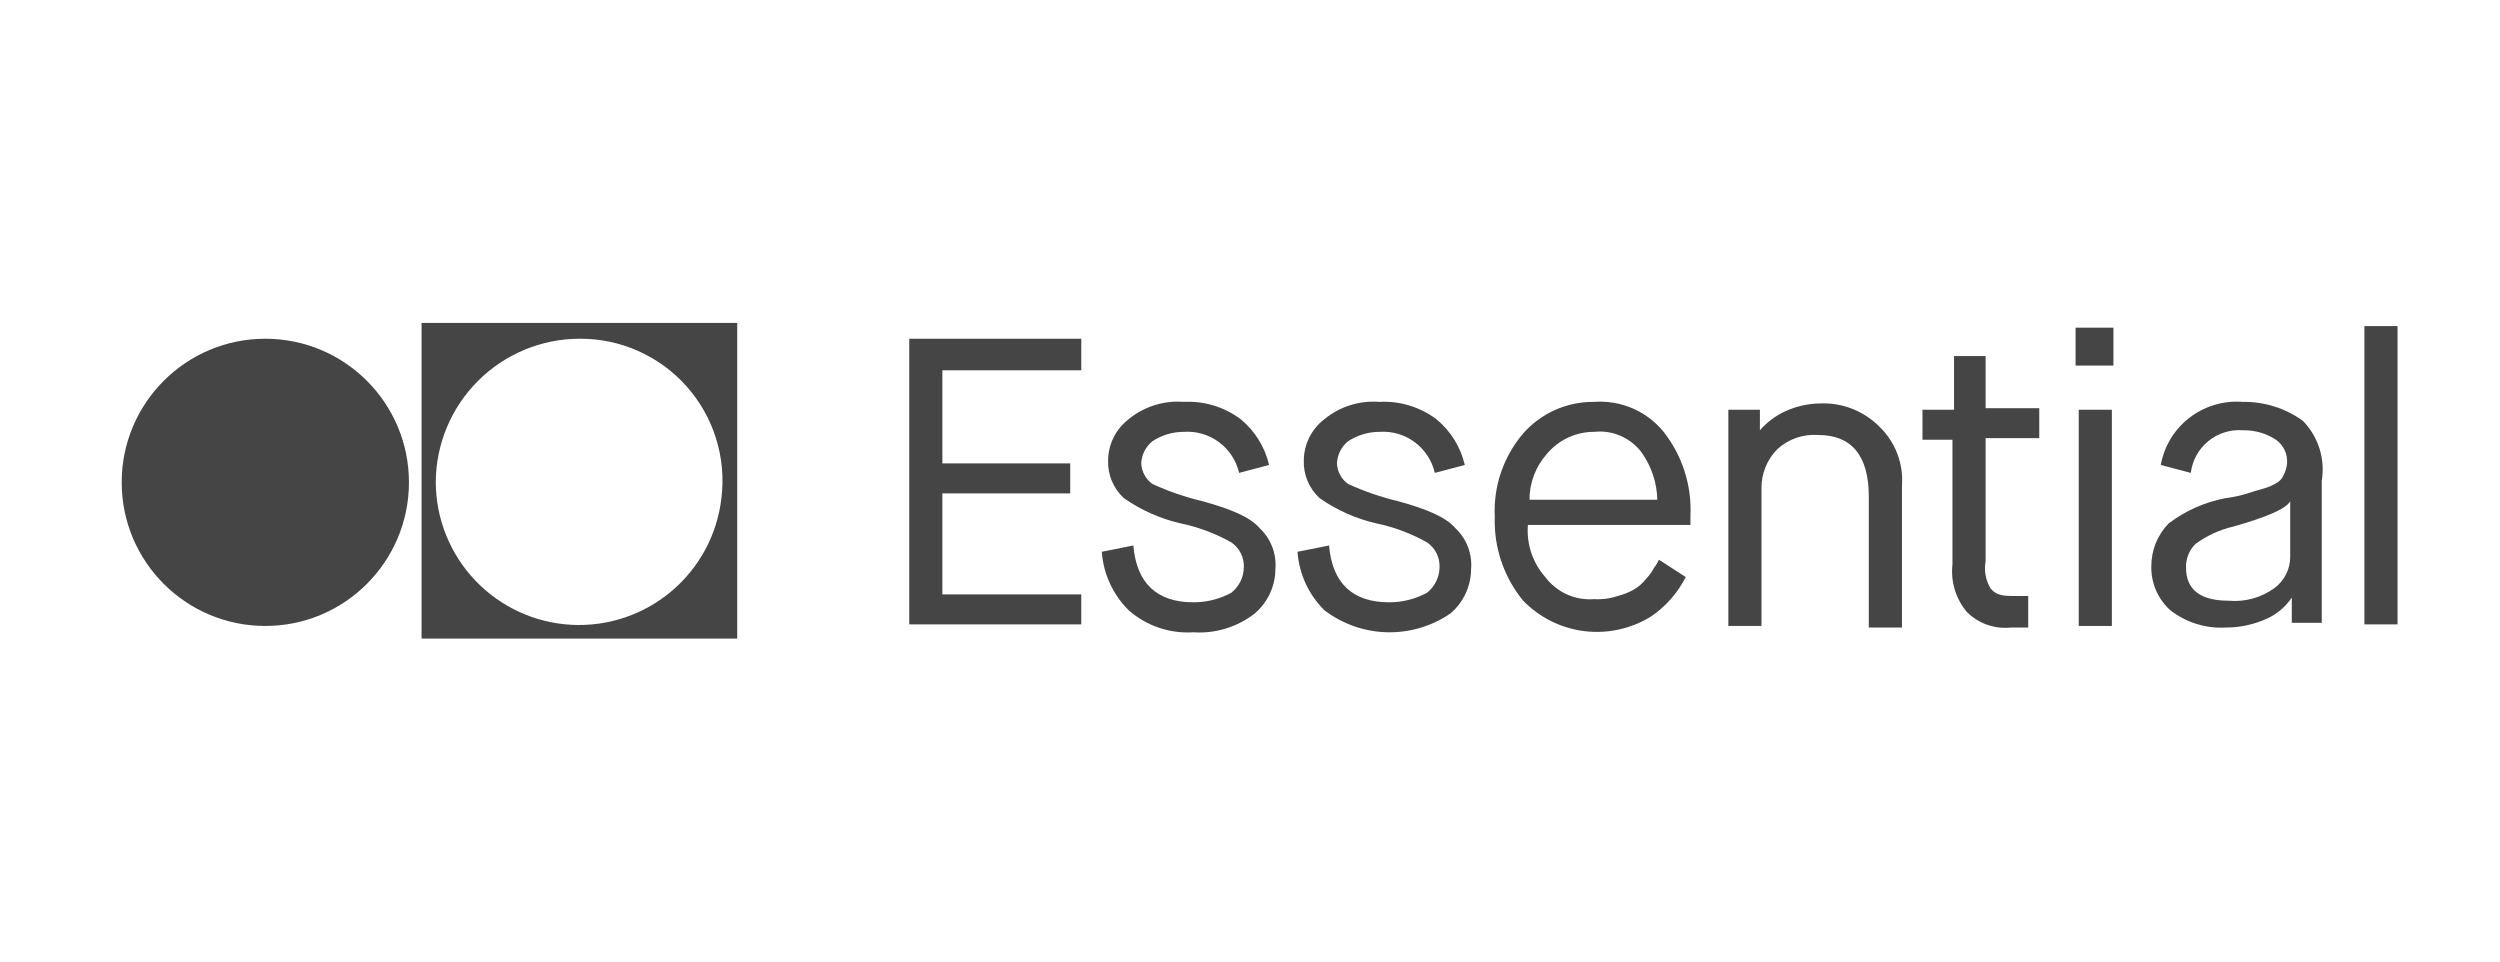 <svg width="130" height="50" viewBox="0 0 130 50" fill="none" xmlns="http://www.w3.org/2000/svg">
<rect width="130" height="50" fill="white"/>
<g clip-path="url(#clip0_571_2199)">
<path d="M21.921 33.207H38.335V16.793H21.921V33.207ZM30.128 17.614C31.179 17.606 32.219 17.822 33.18 18.249C34.141 18.675 34.999 19.301 35.698 20.086C36.397 20.87 36.921 21.795 37.234 22.798C37.547 23.801 37.643 24.86 37.514 25.903C37.297 27.79 36.367 29.522 34.914 30.746C33.462 31.97 31.597 32.593 29.701 32.489C27.804 32.384 26.019 31.559 24.711 30.182C23.402 28.806 22.669 26.981 22.66 25.082C22.666 23.103 23.455 21.207 24.855 19.808C26.254 18.409 28.15 17.62 30.128 17.614Z" fill="#454545"/>
<path d="M13.796 32.55C17.921 32.55 21.265 29.207 21.265 25.082C21.265 20.957 17.921 17.614 13.796 17.614C9.672 17.614 6.328 20.957 6.328 25.082C6.328 29.207 9.672 32.55 13.796 32.55Z" fill="#454545"/>
<path d="M47.281 32.468H56.226V30.909H49.004V25.657H55.652V24.097H49.004V19.255H56.226V17.614H47.281V32.468Z" fill="#454545"/>
<path d="M62.545 26.067C61.642 25.853 60.763 25.55 59.919 25.164C59.75 25.041 59.61 24.881 59.511 24.696C59.411 24.511 59.355 24.307 59.345 24.097C59.354 23.876 59.41 23.659 59.509 23.461C59.608 23.263 59.748 23.088 59.919 22.948C60.406 22.626 60.977 22.455 61.561 22.456C62.215 22.412 62.863 22.602 63.39 22.994C63.916 23.385 64.286 23.951 64.433 24.59L65.992 24.179C65.776 23.245 65.256 22.408 64.515 21.799C63.666 21.162 62.621 20.842 61.561 20.897C60.522 20.815 59.493 21.139 58.688 21.799C58.36 22.051 58.094 22.374 57.909 22.743C57.724 23.113 57.626 23.52 57.621 23.933C57.607 24.301 57.673 24.668 57.815 25.008C57.957 25.348 58.171 25.654 58.442 25.903C59.332 26.528 60.336 26.974 61.396 27.216C62.317 27.408 63.203 27.74 64.023 28.201C64.236 28.345 64.408 28.541 64.523 28.771C64.638 29.001 64.692 29.257 64.679 29.514C64.674 29.768 64.612 30.017 64.499 30.244C64.385 30.471 64.222 30.67 64.023 30.827C63.418 31.153 62.74 31.323 62.053 31.319C60.165 31.319 59.099 30.334 58.934 28.365L57.293 28.693C57.376 29.841 57.871 30.919 58.688 31.73C59.146 32.133 59.678 32.443 60.256 32.64C60.833 32.837 61.444 32.918 62.053 32.879C63.205 32.957 64.345 32.606 65.254 31.894C65.586 31.61 65.853 31.257 66.037 30.861C66.221 30.464 66.318 30.033 66.321 29.596C66.354 29.201 66.298 28.804 66.155 28.435C66.013 28.065 65.789 27.733 65.5 27.462C65.007 26.888 64.023 26.477 62.545 26.067Z" fill="#454545"/>
<path d="M72.722 26.067C71.819 25.853 70.94 25.55 70.096 25.164C69.927 25.041 69.787 24.881 69.688 24.696C69.588 24.511 69.531 24.307 69.522 24.097C69.531 23.876 69.587 23.659 69.686 23.461C69.785 23.263 69.924 23.088 70.096 22.948C70.583 22.626 71.154 22.455 71.737 22.456C72.392 22.412 73.04 22.602 73.567 22.994C74.093 23.385 74.463 23.951 74.61 24.59L76.169 24.179C75.953 23.245 75.433 22.408 74.692 21.799C73.843 21.162 72.797 20.842 71.737 20.897C70.699 20.815 69.67 21.139 68.865 21.799C68.537 22.051 68.27 22.374 68.085 22.743C67.901 23.113 67.802 23.52 67.798 23.933C67.784 24.301 67.85 24.668 67.992 25.008C68.134 25.348 68.347 25.654 68.619 25.903C69.509 26.528 70.512 26.974 71.573 27.216C72.494 27.408 73.38 27.74 74.199 28.201C74.413 28.345 74.585 28.541 74.7 28.771C74.815 29.001 74.869 29.257 74.856 29.514C74.85 29.768 74.789 30.017 74.675 30.244C74.562 30.471 74.399 30.67 74.199 30.827C73.594 31.153 72.917 31.323 72.23 31.319C70.342 31.319 69.275 30.334 69.111 28.365L67.47 28.693C67.552 29.841 68.048 30.919 68.865 31.73C69.802 32.447 70.942 32.848 72.121 32.878C73.3 32.907 74.459 32.563 75.43 31.894C75.762 31.61 76.029 31.257 76.213 30.861C76.397 30.464 76.494 30.033 76.497 29.596C76.531 29.201 76.474 28.804 76.332 28.435C76.19 28.065 75.966 27.733 75.677 27.462C75.184 26.888 74.199 26.477 72.722 26.067Z" fill="#454545"/>
<path d="M82.898 20.897C82.201 20.889 81.51 21.031 80.873 21.314C80.235 21.598 79.666 22.015 79.205 22.538C78.175 23.746 77.647 25.302 77.728 26.888C77.676 28.469 78.201 30.015 79.205 31.237C80.054 32.111 81.175 32.669 82.384 32.819C83.593 32.968 84.817 32.7 85.853 32.058C86.619 31.538 87.24 30.832 87.658 30.006L86.263 29.104C86.2 29.251 86.117 29.389 86.017 29.514C85.908 29.724 85.77 29.918 85.606 30.088C85.428 30.321 85.205 30.517 84.95 30.663C84.692 30.807 84.416 30.918 84.129 30.991C83.734 31.126 83.315 31.182 82.898 31.155C82.412 31.194 81.923 31.109 81.478 30.908C81.033 30.707 80.647 30.397 80.354 30.006C80.029 29.639 79.781 29.21 79.626 28.744C79.471 28.279 79.411 27.787 79.451 27.298H87.904V26.805C87.975 25.235 87.48 23.692 86.509 22.456C86.077 21.925 85.523 21.506 84.894 21.234C84.266 20.963 83.581 20.847 82.898 20.897ZM79.533 25.985C79.532 25.108 79.854 24.261 80.436 23.605C80.737 23.244 81.113 22.954 81.539 22.755C81.965 22.557 82.429 22.454 82.898 22.456C83.366 22.405 83.839 22.477 84.27 22.664C84.702 22.851 85.077 23.147 85.36 23.523C85.874 24.243 86.16 25.101 86.181 25.985H79.533Z" fill="#454545"/>
<path d="M94.634 20.979C94.01 20.988 93.395 21.128 92.829 21.389C92.327 21.622 91.879 21.957 91.515 22.374V21.307H89.874V32.55H91.597V25.41C91.591 25.031 91.66 24.654 91.801 24.302C91.942 23.949 92.152 23.629 92.418 23.359C92.704 23.096 93.041 22.895 93.409 22.768C93.775 22.641 94.165 22.591 94.552 22.62C96.275 22.62 97.178 23.687 97.178 25.821V32.632H98.902V25.246C98.943 24.687 98.862 24.125 98.664 23.601C98.465 23.076 98.154 22.601 97.753 22.21C97.349 21.797 96.862 21.473 96.325 21.261C95.787 21.049 95.211 20.953 94.634 20.979Z" fill="#454545"/>
<path d="M103.252 18.517H101.61V21.307H99.969V22.866H101.528V29.35C101.479 29.789 101.519 30.233 101.646 30.656C101.773 31.079 101.984 31.472 102.267 31.812C102.564 32.112 102.924 32.342 103.322 32.484C103.72 32.626 104.145 32.677 104.565 32.632H105.467V30.991H104.647C104.072 30.991 103.744 30.909 103.498 30.581C103.252 30.16 103.165 29.665 103.252 29.186V22.784H106.042V21.225H103.252V18.517Z" fill="#454545"/>
<path d="M109.899 17.039H107.929V19.009H109.899V17.039Z" fill="#454545"/>
<path d="M109.817 21.307H108.094V32.55H109.817V21.307Z" fill="#454545"/>
<path d="M119.747 21.881C118.84 21.227 117.747 20.882 116.629 20.897C115.591 20.815 114.561 21.139 113.756 21.799C113.021 22.399 112.526 23.244 112.361 24.179L113.921 24.59C114.001 23.943 114.327 23.352 114.831 22.94C115.336 22.527 115.979 22.325 116.629 22.374C117.24 22.361 117.84 22.532 118.352 22.866C118.546 23.004 118.701 23.19 118.802 23.406C118.902 23.622 118.945 23.86 118.927 24.097C118.911 24.298 118.855 24.493 118.763 24.672C118.701 24.841 118.586 24.985 118.434 25.082C118.205 25.225 117.956 25.336 117.696 25.41C117.367 25.492 117.121 25.575 116.875 25.657C116.5 25.774 116.116 25.856 115.726 25.903C114.654 26.108 113.643 26.558 112.772 27.216C112.193 27.808 111.869 28.604 111.869 29.432C111.857 29.863 111.939 30.292 112.109 30.689C112.279 31.086 112.533 31.441 112.854 31.73C113.671 32.368 114.691 32.688 115.726 32.632C116.492 32.636 117.249 32.467 117.942 32.14C118.441 31.902 118.866 31.533 119.173 31.073V32.386H120.732V25C120.825 24.439 120.784 23.865 120.613 23.323C120.442 22.781 120.145 22.287 119.747 21.881ZM119.091 28.939C119.094 29.258 119.021 29.573 118.878 29.859C118.735 30.144 118.527 30.391 118.27 30.581C117.582 31.08 116.737 31.314 115.89 31.237C114.413 31.237 113.674 30.663 113.674 29.514C113.666 29.286 113.706 29.058 113.791 28.846C113.876 28.634 114.004 28.442 114.167 28.283C114.756 27.852 115.426 27.545 116.136 27.38C117.86 26.888 118.845 26.477 119.091 26.067V28.939Z" fill="#454545"/>
<path d="M124.672 16.957H122.948V32.468H124.672V16.957Z" fill="#454545"/>
</g>
<defs>
<clipPath id="clip0_571_2199">
<rect width="119" height="16.414" fill="white" transform="translate(6 16.793)"/>
</clipPath>
</defs>
</svg>
